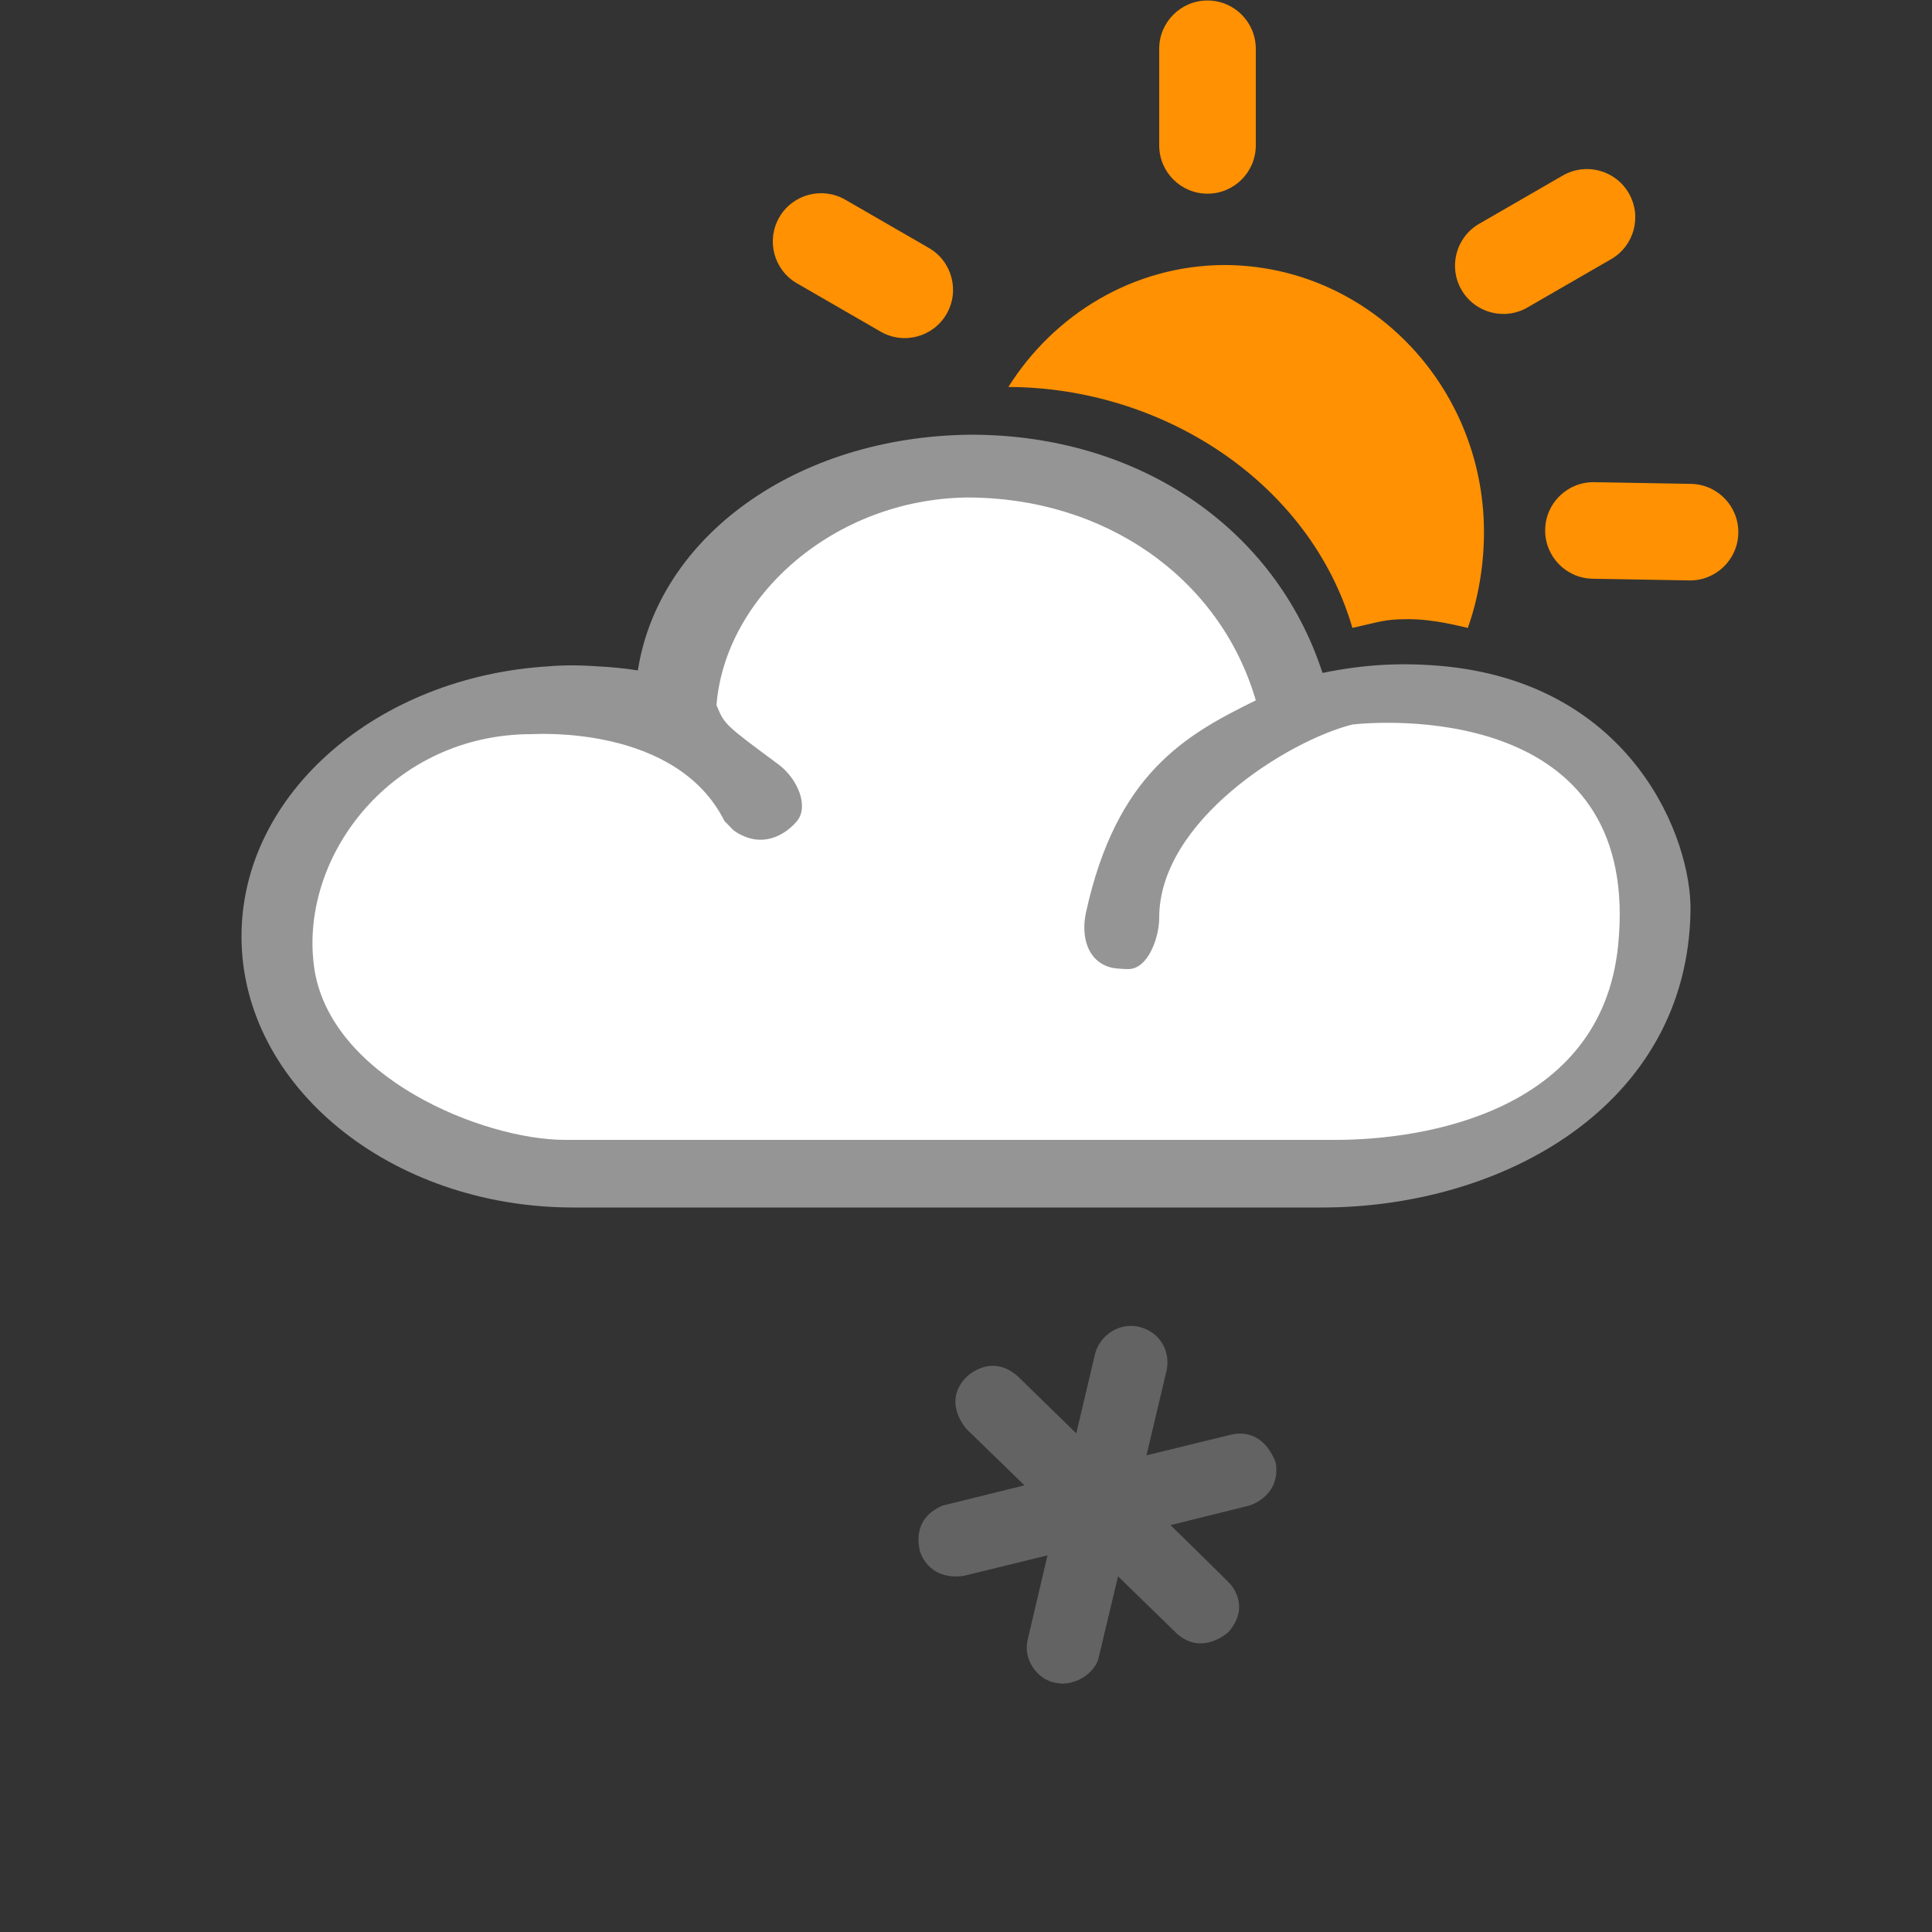 <?xml version="1.0" encoding="UTF-8" standalone="no"?>
<svg width="40px" height="40px" viewBox="0 0 40 40" version="1.1" xmlns="http://www.w3.org/2000/svg" xmlns:xlink="http://www.w3.org/1999/xlink">
    <rect x="0" y="0" width="40" height="40" fill="#333333" stroke="none"/>
    <!-- Generator: Sketch 45 (43475) - http://www.bohemiancoding.com/sketch -->
    <title>23</title>
    <desc>Created with Sketch.</desc>
    <defs></defs>
    <g id="Weather-Icons" stroke="none" stroke-width="1" fill="none" fill-rule="evenodd">
        <g id="23">
            <g id="Icon-/-Weather-symbol-/-Weather-icon-/-23">
                <g id="Icon-/-Weather-icon-/-23">
                    <g id="Icon-/-Weather-symbol-/-Element-/-Sun-peak" transform="translate(16, 0)" fill="#FF9102">
                        <path d="M13.157,12.819 C13.7,12.819 14.236,12.969 14.389,13 C14.612,12.381 14.728,11.666 14.724,10.986 C14.707,7.954 12.306,5.487 9.34,5.487 C7.469,5.498 5.827,6.503 4.877,8.012 C8.071,8.02 11.119,9.986 12,13 C12.58,12.872 12.668,12.819 13.157,12.819 Z" id="Fill-12" fill-rule="evenodd"></path>
                        <path d="M15.624,6.366 L17.356,5.366 C17.835,5.09 17.999,4.478 17.722,4 C17.446,3.522 16.835,3.358 16.356,3.634 L14.624,4.634 C14.146,4.91 13.982,5.522 14.258,6 C14.534,6.478 15.146,6.642 15.624,6.366 L15.624,6.366 Z" id="Shape" fill-rule="nonzero"></path>
                        <path d="M3.232,5.134 L1.5,4.134 C1.022,3.858 0.41,4.022 0.134,4.5 C-0.142,4.978 0.022,5.59 0.5,5.866 L2.232,6.866 C2.71,7.142 3.322,6.978 3.598,6.5 C3.874,6.022 3.71,5.41 3.232,5.134 L3.232,5.134 Z" id="Shape" fill-rule="nonzero"></path>
                        <path d="M16.973,11.982 L18.973,12.017 C19.525,12.027 19.98,11.587 19.99,11.035 C20,10.483 19.56,10.027 19.008,10.018 L17.008,9.983 C16.456,9.973 16,10.413 15.991,10.965 C15.981,11.517 16.421,11.973 16.973,11.982 L16.973,11.982 Z" id="Shape" fill-rule="nonzero"></path>
                        <path d="M10,3.01 L10,1.01 C10,0.458 9.552,0.01 9,0.01 C8.448,0.01 8,0.458 8,1.01 L8,3.01 C8,3.562 8.448,4.01 9,4.01 C9.552,4.01 10,3.562 10,3.01 L10,3.01 Z" id="Shape" fill-rule="nonzero"></path>
                    </g>
                    <g id="Icon-/-Weather-symbol-/-Element-/-Snow" transform="translate(23, 31) rotate(-30) translate(-23, -31) translate(19, 27)" fill="#636363">
                        <path d="M6.814,4.124 L5.073,3.616 L6.312,2.302 C6.442,2.159 6.514,1.976 6.514,1.787 C6.514,1.587 6.435,1.397 6.276,1.24 C6.14,1.108 5.949,1.033 5.751,1.033 C5.538,1.036 5.341,1.119 5.195,1.27 L4.041,2.495 L3.584,0.87 C3.346,0.15 2.646,0.35 2.646,0.35 C1.946,0.55 2.12,1.289 2.12,1.289 L2.574,2.891 L0.893,2.405 C0.396,2.35 0.134,2.615 0.018,2.987 C0.018,2.987 -0.152,3.6 0.548,3.885 L2.262,4.385 L1.025,5.701 C0.746,6 0.796,6.5 1.073,6.741 C1.073,6.741 1.192,6.838 1.203,6.841 C1.596,7.05 1.996,6.9 2.124,6.744 L3.31,5.491 L3.773,7.132 C3.996,7.8 4.713,7.633 4.713,7.633 C5.396,7.4 5.241,6.789 5.241,6.789 C5.241,6.758 4.781,5.116 4.781,5.116 L6.387,5.579 C6.387,5.579 7.046,5.75 7.309,5.1 C7.309,5.1 7.496,4.35 6.814,4.124 Z" id="Fill-1"></path>
                    </g>
                    <g id="Icon-/-Weather-symbol-/-Element-/-Cloud-light" transform="translate(5, 9)">
                        <path d="M22.381,4.932 C21.411,1.947 18.593,0 15.101,0 C11.473,0.033 8.636,2.123 8.206,4.88 C7.915,4.833 7.622,4.808 7.325,4.793 C6.849,4.758 6.424,4.786 6.384,4.794 C2.821,4.999 0,7.426 0,10.387 C0,13.482 3.083,16 6.871,16 L22.372,16 C26.114,16 29.939,13.891 30,9.859 C30.025,8.363 28.812,5.213 24.972,4.801 C24,4.7 23.189,4.767 22.381,4.932 Z" id="Path" fill="#959595"></path>
                        <path d="M6.7,14.6 C4.999,14.6 1.8,13.3 1.5,11 C1.2,8.7 3.134,6.2 6,6.2 C6.076,6.2 9,6 10,8 C10.036,8.03 10.164,8.175 10.2,8.2 C10.768,8.594 11.265,8.282 11.5,8 C11.75,7.7 11.522,7.125 11.109,6.82 C10,6 10,6 9.834,5.598 C10.013,3.346 12.274,1.33 15.031,1.3 C17.853,1.299 20.253,2.944 21,5.5 C19.546,6.214 18.115,7.012 17.485,9.889 C17.375,10.39 17.514,10.902 18,11.031 C18.077,11.053 18.285,11.064 18.361,11.064 C18.763,11.064 19,10.424 19,10 C19,8 21.655,6.339 23,6 C24,5.892 29,5.728 28.5,10.589 C28.147,14.015 24.5,14.6 22.656,14.6 L6.7,14.6 Z" id="increase1" fill="#FFFFFF"></path>
                    </g>
                </g>
            </g>
        </g>
    </g>
</svg>
